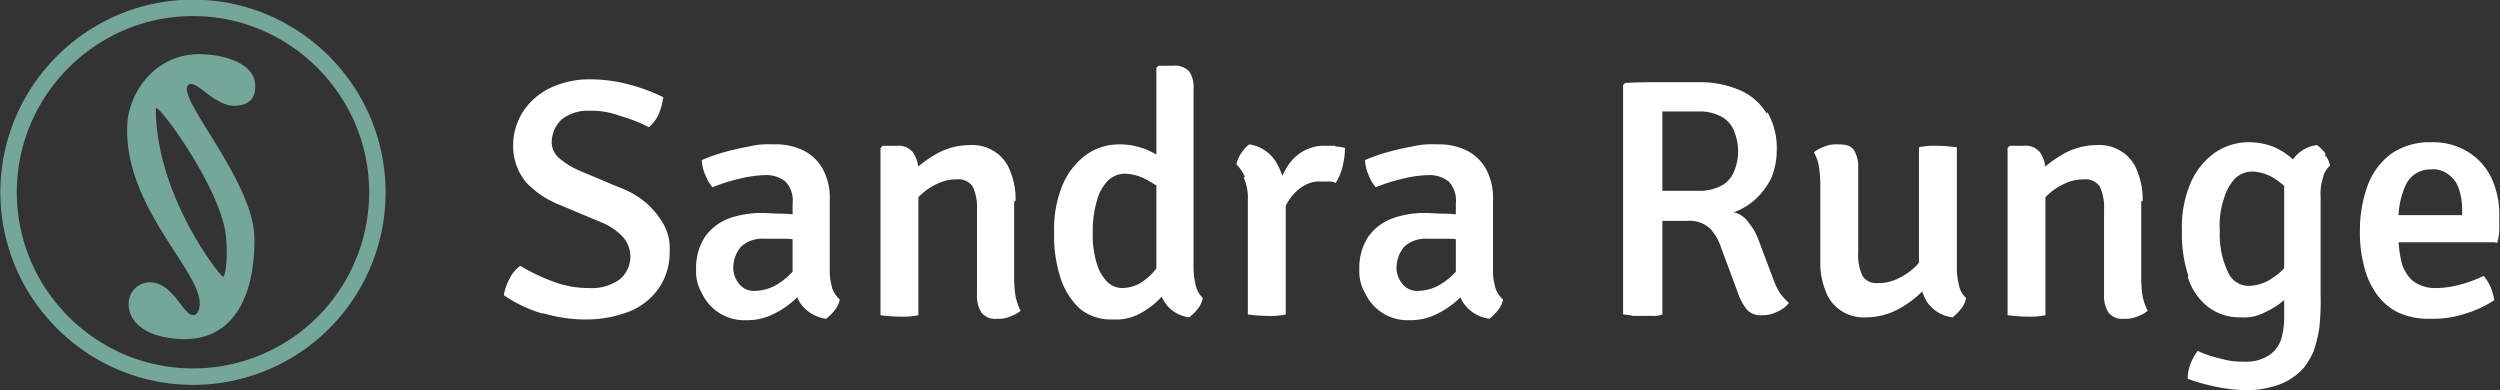<svg xmlns="http://www.w3.org/2000/svg" xmlns:xlink="http://www.w3.org/1999/xlink" width="349.8" height="54.6" viewBox="0 0 349.8 54.6"><rect x="0" y="0" width="349.8" height="54.6" fill="#333333" stroke="none"/><defs><clipPath id="a"><rect width="349.8" height="54.6" transform="translate(8.6 4.9)" fill="none"></rect></clipPath></defs><g transform="translate(-8.6 -4.9)" clip-path="url(#a)"><path d="M358,38.9a6.8,6.8,0,0,0,.3-1.9V34.9a11.935,11.935,0,0,0-1.1-5.1,8.562,8.562,0,0,0-3.2-3.6,9.361,9.361,0,0,0-5.2-1.4,9.467,9.467,0,0,0-5.6,1.6,9.71,9.71,0,0,0-3.3,4.4,18.259,18.259,0,0,0-1.1,6.4,17.77,17.77,0,0,0,.5,4.6,11.43,11.43,0,0,0,1.6,3.9,8.076,8.076,0,0,0,3,2.8,10.029,10.029,0,0,0,4.8,1,14.265,14.265,0,0,0,4.8-.7,15.515,15.515,0,0,0,4.1-1.9,8.3,8.3,0,0,0-.5-1.8,6.242,6.242,0,0,0-1-1.6,17.549,17.549,0,0,1-3.2,1.2,12.7,12.7,0,0,1-3.4.5,5.183,5.183,0,0,1-3.3-1,5.3,5.3,0,0,1-1.6-2.7,15.592,15.592,0,0,1-.4-3.9V36a11.453,11.453,0,0,1,1.1-5.4,3.792,3.792,0,0,1,3.4-2,3.5,3.5,0,0,1,2.6.8,3.928,3.928,0,0,1,1.4,2.1,8.85,8.85,0,0,1,.4,2.9V35H341.9v3.8h15.8Zm-43.3,4.7a8.456,8.456,0,0,0,2.8,4.2,7.26,7.26,0,0,0,4.6,1.5,6.163,6.163,0,0,0,3.4-.7,11.226,11.226,0,0,0,2.8-1.8,9.679,9.679,0,0,0,1.9-2.2l-.8-4a7.361,7.361,0,0,1-2.7,3.1,5.924,5.924,0,0,1-3.5,1.2,3.119,3.119,0,0,1-2.8-1.8,12.127,12.127,0,0,1-1.2-5.9,11.614,11.614,0,0,1,.6-4.6,6.883,6.883,0,0,1,1.6-2.8,3.583,3.583,0,0,1,2.4-.9,6.339,6.339,0,0,1,3.5,1.3,9.6,9.6,0,0,1,3,3.3l.8-4.5a11.667,11.667,0,0,0-1.9-2,9.533,9.533,0,0,0-2.6-1.6,9.689,9.689,0,0,0-3.6-.6,8.432,8.432,0,0,0-4.4,1.4,10.011,10.011,0,0,0-3.4,4.1,15.451,15.451,0,0,0-1.3,6.9,18.29,18.29,0,0,0,.9,6.3M334,26.4a6.787,6.787,0,0,0-1.2-1.2,4.812,4.812,0,0,0-3.5,2.2,8.207,8.207,0,0,0-1.1,4.2V49.1a10.8,10.8,0,0,1-.4,3.2,4.381,4.381,0,0,1-1.7,2.3,5.838,5.838,0,0,1-3.5.9,10.377,10.377,0,0,1-3.2-.4,15.978,15.978,0,0,1-3.3-1.1,7.677,7.677,0,0,0-1,1.8,5.924,5.924,0,0,0-.4,2.1,26.643,26.643,0,0,0,3.9,1.1,22.835,22.835,0,0,0,4.4.5,13.588,13.588,0,0,0,4.8-.9,8.8,8.8,0,0,0,3.2-2.3,11.608,11.608,0,0,0,1.3-2.2,18.6,18.6,0,0,0,.8-3.2,33.2,33.2,0,0,0,.2-4.7V32.4a6.878,6.878,0,0,1,.3-2.5,3.165,3.165,0,0,1,1-1.8,2.574,2.574,0,0,0-.7-1.5M308.4,33a10.187,10.187,0,0,0-.7-4,5.381,5.381,0,0,0-2.1-2.8,5.7,5.7,0,0,0-3.6-1,9.641,9.641,0,0,0-4.8,1.3,17.187,17.187,0,0,0-3.9,3.1v5a8.731,8.731,0,0,1,4.4-4.1,5.736,5.736,0,0,1,2.4-.5,2.426,2.426,0,0,1,2.3,1,6.915,6.915,0,0,1,.6,3.3V46.1a4.4,4.4,0,0,0,.6,2.5,2.414,2.414,0,0,0,2.2.9,3.886,3.886,0,0,0,1.8-.3,5.3,5.3,0,0,0,1.5-.8,9.331,9.331,0,0,1-.7-2,17.913,17.913,0,0,1-.2-2.4V33.1Zm-18.6-7.7-.3.3V49a21.3,21.3,0,0,0,2.7.2,10.165,10.165,0,0,0,2.6-.2V29.1a4.654,4.654,0,0,0-.7-2.8,2.531,2.531,0,0,0-2.3-1h-2ZM263.3,41.5a10.187,10.187,0,0,0,.7,4,5.381,5.381,0,0,0,2.1,2.8,5.7,5.7,0,0,0,3.6,1,9.641,9.641,0,0,0,4.8-1.3,14.7,14.7,0,0,0,3.8-3.1v-5a9.2,9.2,0,0,1-1.9,2.5,9.632,9.632,0,0,1-2.5,1.6,5.869,5.869,0,0,1-2.5.5,2.253,2.253,0,0,1-2.2-1,6.915,6.915,0,0,1-.6-3.3V28.4a4.4,4.4,0,0,0-.6-2.5c-.4-.6-1.1-.8-2.2-.8a4.386,4.386,0,0,0-1.9.3,5.3,5.3,0,0,0-1.5.8,5.91,5.91,0,0,1,.7,2,17.913,17.913,0,0,1,.2,2.4Zm19-16a21.115,21.115,0,0,0-2.6-.2,10.566,10.566,0,0,0-2.6.2V42.9a8.207,8.207,0,0,0,1.1,4.2,5.015,5.015,0,0,0,3.6,2.2,6.789,6.789,0,0,0,1.2-1.2,3.4,3.4,0,0,0,.7-1.5,3.165,3.165,0,0,1-1-1.8,10.074,10.074,0,0,1-.3-2.5V25.5Zm-26.5-4.7a8.142,8.142,0,0,0-3.8-3.3,14.126,14.126,0,0,0-5.7-1.1h-5c-1.7,0-3.5,0-5.3.1l-.3.3V48.9a7.844,7.844,0,0,1,1.4.2h2.7a3.4,3.4,0,0,0,1.4-.2V20.5h5a6.317,6.317,0,0,1,3.4.8,3.92,3.92,0,0,1,1.7,2.1,7.635,7.635,0,0,1,.5,2.7,7.082,7.082,0,0,1-.5,2.6,3.92,3.92,0,0,1-1.7,2.1,6.569,6.569,0,0,1-3.4.8h-7.3v4.2h5.8a4.26,4.26,0,0,1,3.2,1.1,7.4,7.4,0,0,1,1.5,2.6l2.3,6.2a8.255,8.255,0,0,0,1.3,2.5,2.608,2.608,0,0,0,2.2.8,4.342,4.342,0,0,0,2.1-.5,3.978,3.978,0,0,0,1.6-1.2,15.385,15.385,0,0,1-1.2-1.3,10.377,10.377,0,0,1-1-2.1l-2-5.3a7.68,7.68,0,0,0-1.4-2.5,3.472,3.472,0,0,0-2.1-1.5,9.233,9.233,0,0,0,3-1.8,10.585,10.585,0,0,0,2.2-2.9,10.065,10.065,0,0,0,.8-3.9,10.055,10.055,0,0,0-1.3-5.4M217.8,45a7.55,7.55,0,0,1-.3-2.3V33a8.577,8.577,0,0,0-1-4.5,6.386,6.386,0,0,0-2.8-2.6,8.844,8.844,0,0,0-4.1-.8,11.613,11.613,0,0,0-3.4.3,35.889,35.889,0,0,0-3.5.8,22.387,22.387,0,0,0-3.1,1.1,5.374,5.374,0,0,0,.5,2.1,5.453,5.453,0,0,0,1,1.7,24.011,24.011,0,0,1,3.8-1.2,16.342,16.342,0,0,1,3.6-.5,4.277,4.277,0,0,1,2.8.9,3.855,3.855,0,0,1,1,3.1V44a7.06,7.06,0,0,0,.6,2.4,4.815,4.815,0,0,0,1.5,2,5.15,5.15,0,0,0,2.6,1.1,6.788,6.788,0,0,0,1.2-1.2,3.4,3.4,0,0,0,.7-1.5,3.859,3.859,0,0,1-1.1-1.7m-18.2.8a6.532,6.532,0,0,0,6.2,3.8,8.1,8.1,0,0,0,3.7-.8,12.13,12.13,0,0,0,2.9-1.9c.8-.7,1.5-1.5,2.1-2.1l-.8-3.9a10.282,10.282,0,0,1-3.1,3.4,6.4,6.4,0,0,1-3.5,1.2,2.644,2.644,0,0,1-2.3-1,3.566,3.566,0,0,1-.8-2.3,4.555,4.555,0,0,1,1.1-2.9,4.421,4.421,0,0,1,3.2-1.1h2.9a11.081,11.081,0,0,1,2.8.4V35.2a14.559,14.559,0,0,0-3.1-.4c-1.1,0-2.1-.1-3-.1a13.445,13.445,0,0,0-4.6.8,7.138,7.138,0,0,0-3.3,2.6,7.941,7.941,0,0,0-1.2,4.5,5.94,5.94,0,0,0,.8,3.3m-17-16.2a6.841,6.841,0,0,1,.6,3.1V48.9a21.3,21.3,0,0,0,2.7.2,10.566,10.566,0,0,0,2.6-.2V32.3a9.716,9.716,0,0,0-1.4-4.8,5.324,5.324,0,0,0-3.7-2.4,4.263,4.263,0,0,0-1.1,1.2,4.339,4.339,0,0,0-.7,1.6,5.562,5.562,0,0,1,1.2,1.8m12.6-4.4h-1.3a5.929,5.929,0,0,0-3.4.9,6.358,6.358,0,0,0-2.2,2.4,9.58,9.58,0,0,0-1.2,3.2,21.082,21.082,0,0,0-.5,3.5l.7.9a18.027,18.027,0,0,1,.8-2.1,7.607,7.607,0,0,1,1.2-1.9,5.8,5.8,0,0,1,1.7-1.4,4.13,4.13,0,0,1,2.3-.5h1a1.8,1.8,0,0,1,1,.2,8.164,8.164,0,0,0,1-2.5,12,12,0,0,0,.3-2.4,6.882,6.882,0,0,0-1.3-.2M157,43.8a9.911,9.911,0,0,0,2.7,4.3,6.882,6.882,0,0,0,4.6,1.5,7.121,7.121,0,0,0,4.1-1,11.023,11.023,0,0,0,3.1-2.6,7.438,7.438,0,0,0,1.6-3.2L172,39.1a8.8,8.8,0,0,1-1.7,3.5,8.478,8.478,0,0,1-2.3,2,5.325,5.325,0,0,1-2.4.6,2.973,2.973,0,0,1-2-.8,5.926,5.926,0,0,1-1.5-2.5,13.328,13.328,0,0,1-.6-4.4,15.1,15.1,0,0,1,.6-4.6,6.27,6.27,0,0,1,1.6-2.8,3.523,3.523,0,0,1,2.3-.9,6.834,6.834,0,0,1,3.3,1,22.344,22.344,0,0,1,3,2l.6-4.1a24.951,24.951,0,0,0-3.5-2.1,9.9,9.9,0,0,0-4.2-.9,8.033,8.033,0,0,0-4.4,1.3,10.011,10.011,0,0,0-3.4,4.1,15.914,15.914,0,0,0-1.3,7,18.29,18.29,0,0,0,.9,6.3m18.6-26.4a3.982,3.982,0,0,0-.6-2.5,2.747,2.747,0,0,0-2.3-.8h-2l-.3.3V42.9a8.207,8.207,0,0,0,1.1,4.2,4.812,4.812,0,0,0,3.5,2.2,6.788,6.788,0,0,0,1.2-1.2,3.4,3.4,0,0,0,.7-1.5,3.535,3.535,0,0,1-1-1.8,10.075,10.075,0,0,1-.3-2.5V17.4ZM150.7,33a10.187,10.187,0,0,0-.7-4,5.381,5.381,0,0,0-2.1-2.8,5.7,5.7,0,0,0-3.6-1,9.641,9.641,0,0,0-4.8,1.3,17.187,17.187,0,0,0-3.9,3.1v5a8.731,8.731,0,0,1,4.4-4.1,5.736,5.736,0,0,1,2.4-.5,2.426,2.426,0,0,1,2.3,1,6.915,6.915,0,0,1,.6,3.3V46.1a4.4,4.4,0,0,0,.6,2.5,2.414,2.414,0,0,0,2.2.9,3.886,3.886,0,0,0,1.8-.3,5.3,5.3,0,0,0,1.5-.8,9.329,9.329,0,0,1-.7-2,17.913,17.913,0,0,1-.2-2.4V33.1Zm-18.6-7.7-.3.3V49a21.3,21.3,0,0,0,2.7.2,10.165,10.165,0,0,0,2.6-.2V29.1a4.654,4.654,0,0,0-.7-2.8,2.531,2.531,0,0,0-2.3-1h-2ZM125,45a7.55,7.55,0,0,1-.3-2.3V33a8.577,8.577,0,0,0-1-4.5,6.386,6.386,0,0,0-2.8-2.6,8.844,8.844,0,0,0-4.1-.8,11.613,11.613,0,0,0-3.4.3,35.889,35.889,0,0,0-3.5.8,22.387,22.387,0,0,0-3.1,1.1,5.374,5.374,0,0,0,.5,2.1,5.453,5.453,0,0,0,1,1.7,24.011,24.011,0,0,1,3.8-1.2,16.342,16.342,0,0,1,3.6-.5,4.277,4.277,0,0,1,2.8.9,3.855,3.855,0,0,1,1,3.1V44a7.061,7.061,0,0,0,.6,2.4,4.815,4.815,0,0,0,1.5,2,5.15,5.15,0,0,0,2.6,1.1,6.788,6.788,0,0,0,1.2-1.2,3.4,3.4,0,0,0,.7-1.5,3.858,3.858,0,0,1-1.1-1.7m-18.2.8a6.532,6.532,0,0,0,6.2,3.8,8.1,8.1,0,0,0,3.7-.8,12.13,12.13,0,0,0,2.9-1.9c.8-.7,1.5-1.5,2.1-2.1l-.8-3.9a10.282,10.282,0,0,1-3.1,3.4,6.4,6.4,0,0,1-3.5,1.2,2.644,2.644,0,0,1-2.3-1,3.566,3.566,0,0,1-.8-2.3,4.556,4.556,0,0,1,1.1-2.9,4.421,4.421,0,0,1,3.2-1.1h2.9a11.081,11.081,0,0,1,2.8.4V35.2a14.559,14.559,0,0,0-3.1-.4c-1.1,0-2.1-.1-3-.1a13.445,13.445,0,0,0-4.6.8,7.138,7.138,0,0,0-3.3,2.6,7.941,7.941,0,0,0-1.2,4.5,5.94,5.94,0,0,0,.8,3.3M84.5,48.7a20.788,20.788,0,0,0,6,.9,16.538,16.538,0,0,0,6.6-1.3,9.3,9.3,0,0,0,3.9-3.4,8.987,8.987,0,0,0,1.3-4.9,6.89,6.89,0,0,0-.9-3.8,11.754,11.754,0,0,0-2.5-3,12.257,12.257,0,0,0-3.7-2.1l-5.7-2.4A11.4,11.4,0,0,1,86.8,27a2.965,2.965,0,0,1-1-2.4,4.4,4.4,0,0,1,1.4-3,5.972,5.972,0,0,1,4-1.2,11.047,11.047,0,0,1,4.1.7,21.887,21.887,0,0,1,4.1,1.6,5.533,5.533,0,0,0,1.4-1.9,9.765,9.765,0,0,0,.6-2.3,25.129,25.129,0,0,0-4.5-1.7,21.21,21.21,0,0,0-5.7-.8,12.776,12.776,0,0,0-5.6,1.2,9.425,9.425,0,0,0-3.8,3.3,8.718,8.718,0,0,0-1.4,4.8,7.946,7.946,0,0,0,1.8,5.1A13.032,13.032,0,0,0,87,33.6L92.7,36a8.406,8.406,0,0,1,3.1,2.1,4.153,4.153,0,0,1-.5,5.9A6.677,6.677,0,0,1,91,45.2a13.86,13.86,0,0,1-5-.9,28.007,28.007,0,0,1-4.6-2.2,4.529,4.529,0,0,0-1.5,1.8,7.023,7.023,0,0,0-.8,2.3,18.64,18.64,0,0,0,5.5,2.6" fill="#fff"></path><path d="M30.4,20.1c0-1.2,9,10.9,9.8,17.7.3,2.9,0,5.8-.4,5.8s-9.4-11.4-9.4-23.5m6.7-7.6c-6.5-.4-10.6,5.2-10.7,10.1C26,35,38.8,44.4,36.2,48.7c-1.6,1.7-3-4.4-6.7-4.3a2.974,2.974,0,0,0-2.9,3c0,2.4,2,4,4.7,4.6,9.2,2,13-4.7,12.9-13.8-.1-8.2-11.6-20.3-9.1-21.5,1.1-.5,3.6,3.1,6.4,3,2.4-.1,2.9-1.5,2.8-3-.1-2.6-3.5-4-7.1-4.2" fill="#74a69a"></path><path d="M35.6,58.75a26.65,26.65,0,0,1-10.471-2.126A27.174,27.174,0,0,1,10.776,42.271a26.852,26.852,0,0,1,0-20.943A27.174,27.174,0,0,1,25.129,6.976a26.852,26.852,0,0,1,20.943,0A27.174,27.174,0,0,1,60.424,21.329,26.926,26.926,0,0,1,35.6,58.75Zm0-51.6a24.363,24.363,0,0,0-9.572,1.943A24.874,24.874,0,0,0,12.893,22.228a24.552,24.552,0,0,0,0,19.145A24.874,24.874,0,0,0,26.028,54.507,24.633,24.633,0,0,0,60.25,31.8a24.363,24.363,0,0,0-1.943-9.572A24.874,24.874,0,0,0,45.172,9.093,24.363,24.363,0,0,0,35.6,7.15Z" fill="#74a69a"></path></g></svg>